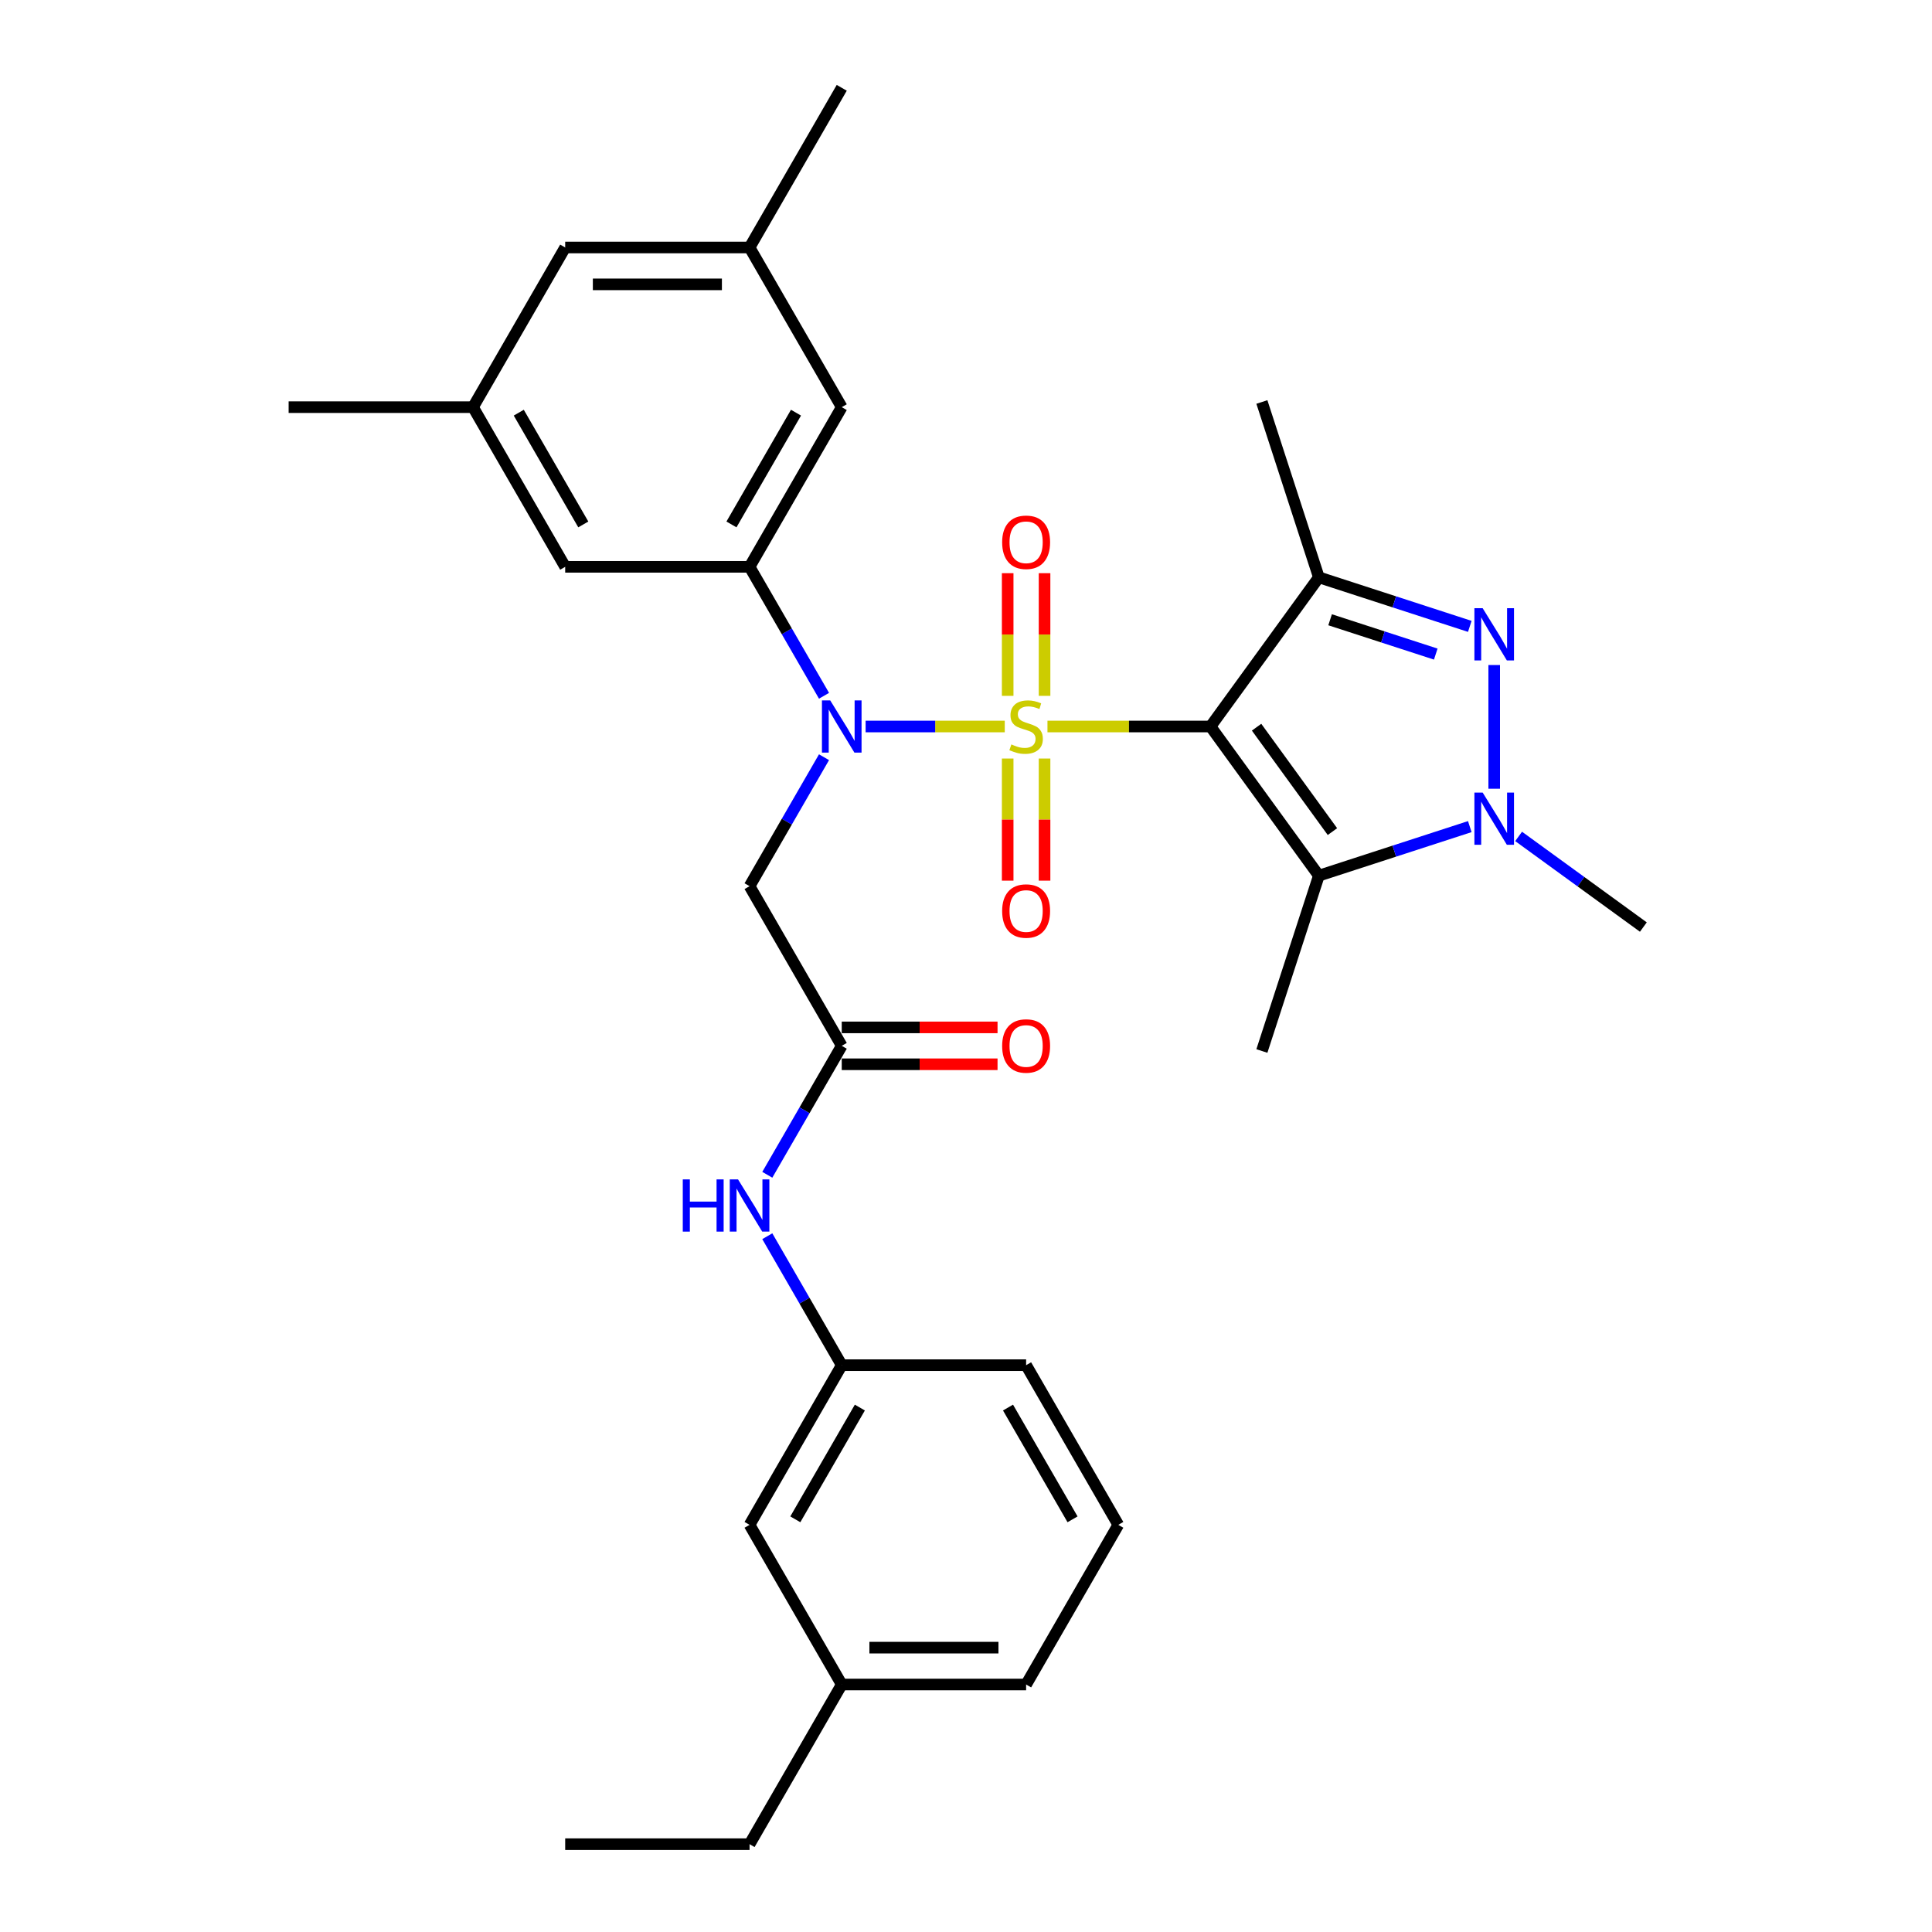 <?xml version='1.0' encoding='iso-8859-1'?>
<svg version='1.1' baseProfile='full'
              xmlns='http://www.w3.org/2000/svg'
                      xmlns:rdkit='http://www.rdkit.org/xml'
                      xmlns:xlink='http://www.w3.org/1999/xlink'
                  xml:space='preserve'
width='1000px' height='1000px' viewBox='0 0 1000 1000'>
<!-- END OF HEADER -->
<rect style='opacity:1.0;fill:#FFFFFF;stroke:none' width='1000' height='1000' x='0' y='0'> </rect>
<path class='bond-0' d='M 542.168,376.033 L 584.357,376.033' style='fill:none;fill-rule:evenodd;stroke:#CCCC00;stroke-width:6px;stroke-linecap:butt;stroke-linejoin:miter;stroke-opacity:1' />
<path class='bond-0' d='M 584.357,376.033 L 626.547,376.033' style='fill:none;fill-rule:evenodd;stroke:#000000;stroke-width:6px;stroke-linecap:butt;stroke-linejoin:miter;stroke-opacity:1' />
<path class='bond-1' d='M 520.066,376.033 L 484.056,376.033' style='fill:none;fill-rule:evenodd;stroke:#CCCC00;stroke-width:6px;stroke-linecap:butt;stroke-linejoin:miter;stroke-opacity:1' />
<path class='bond-1' d='M 484.056,376.033 L 448.046,376.033' style='fill:none;fill-rule:evenodd;stroke:#0000FF;stroke-width:6px;stroke-linecap:butt;stroke-linejoin:miter;stroke-opacity:1' />
<path class='bond-9' d='M 540.66,360.173 L 540.66,328.425' style='fill:none;fill-rule:evenodd;stroke:#CCCC00;stroke-width:6px;stroke-linecap:butt;stroke-linejoin:miter;stroke-opacity:1' />
<path class='bond-9' d='M 540.66,328.425 L 540.66,296.678' style='fill:none;fill-rule:evenodd;stroke:#FF0000;stroke-width:6px;stroke-linecap:butt;stroke-linejoin:miter;stroke-opacity:1' />
<path class='bond-9' d='M 521.574,360.173 L 521.574,328.425' style='fill:none;fill-rule:evenodd;stroke:#CCCC00;stroke-width:6px;stroke-linecap:butt;stroke-linejoin:miter;stroke-opacity:1' />
<path class='bond-9' d='M 521.574,328.425 L 521.574,296.678' style='fill:none;fill-rule:evenodd;stroke:#FF0000;stroke-width:6px;stroke-linecap:butt;stroke-linejoin:miter;stroke-opacity:1' />
<path class='bond-10' d='M 521.574,392.619 L 521.574,424.222' style='fill:none;fill-rule:evenodd;stroke:#CCCC00;stroke-width:6px;stroke-linecap:butt;stroke-linejoin:miter;stroke-opacity:1' />
<path class='bond-10' d='M 521.574,424.222 L 521.574,455.826' style='fill:none;fill-rule:evenodd;stroke:#FF0000;stroke-width:6px;stroke-linecap:butt;stroke-linejoin:miter;stroke-opacity:1' />
<path class='bond-10' d='M 540.66,392.619 L 540.66,424.222' style='fill:none;fill-rule:evenodd;stroke:#CCCC00;stroke-width:6px;stroke-linecap:butt;stroke-linejoin:miter;stroke-opacity:1' />
<path class='bond-10' d='M 540.66,424.222 L 540.66,455.826' style='fill:none;fill-rule:evenodd;stroke:#FF0000;stroke-width:6px;stroke-linecap:butt;stroke-linejoin:miter;stroke-opacity:1' />
<path class='bond-2' d='M 626.547,376.033 L 682.639,298.829' style='fill:none;fill-rule:evenodd;stroke:#000000;stroke-width:6px;stroke-linecap:butt;stroke-linejoin:miter;stroke-opacity:1' />
<path class='bond-3' d='M 626.547,376.033 L 682.639,453.237' style='fill:none;fill-rule:evenodd;stroke:#000000;stroke-width:6px;stroke-linecap:butt;stroke-linejoin:miter;stroke-opacity:1' />
<path class='bond-3' d='M 650.401,376.395 L 689.666,430.438' style='fill:none;fill-rule:evenodd;stroke:#000000;stroke-width:6px;stroke-linecap:butt;stroke-linejoin:miter;stroke-opacity:1' />
<path class='bond-6' d='M 426.508,360.134 L 407.24,326.761' style='fill:none;fill-rule:evenodd;stroke:#0000FF;stroke-width:6px;stroke-linecap:butt;stroke-linejoin:miter;stroke-opacity:1' />
<path class='bond-6' d='M 407.24,326.761 L 387.972,293.388' style='fill:none;fill-rule:evenodd;stroke:#000000;stroke-width:6px;stroke-linecap:butt;stroke-linejoin:miter;stroke-opacity:1' />
<path class='bond-7' d='M 426.508,391.932 L 407.24,425.305' style='fill:none;fill-rule:evenodd;stroke:#0000FF;stroke-width:6px;stroke-linecap:butt;stroke-linejoin:miter;stroke-opacity:1' />
<path class='bond-7' d='M 407.24,425.305 L 387.972,458.678' style='fill:none;fill-rule:evenodd;stroke:#000000;stroke-width:6px;stroke-linecap:butt;stroke-linejoin:miter;stroke-opacity:1' />
<path class='bond-4' d='M 682.639,298.829 L 721.701,311.521' style='fill:none;fill-rule:evenodd;stroke:#000000;stroke-width:6px;stroke-linecap:butt;stroke-linejoin:miter;stroke-opacity:1' />
<path class='bond-4' d='M 721.701,311.521 L 760.763,324.213' style='fill:none;fill-rule:evenodd;stroke:#0000FF;stroke-width:6px;stroke-linecap:butt;stroke-linejoin:miter;stroke-opacity:1' />
<path class='bond-4' d='M 688.46,320.788 L 715.803,329.673' style='fill:none;fill-rule:evenodd;stroke:#000000;stroke-width:6px;stroke-linecap:butt;stroke-linejoin:miter;stroke-opacity:1' />
<path class='bond-4' d='M 715.803,329.673 L 743.147,338.557' style='fill:none;fill-rule:evenodd;stroke:#0000FF;stroke-width:6px;stroke-linecap:butt;stroke-linejoin:miter;stroke-opacity:1' />
<path class='bond-20' d='M 682.639,298.829 L 653.149,208.07' style='fill:none;fill-rule:evenodd;stroke:#000000;stroke-width:6px;stroke-linecap:butt;stroke-linejoin:miter;stroke-opacity:1' />
<path class='bond-5' d='M 682.639,453.237 L 721.701,440.545' style='fill:none;fill-rule:evenodd;stroke:#000000;stroke-width:6px;stroke-linecap:butt;stroke-linejoin:miter;stroke-opacity:1' />
<path class='bond-5' d='M 721.701,440.545 L 760.763,427.853' style='fill:none;fill-rule:evenodd;stroke:#0000FF;stroke-width:6px;stroke-linecap:butt;stroke-linejoin:miter;stroke-opacity:1' />
<path class='bond-21' d='M 682.639,453.237 L 653.149,543.997' style='fill:none;fill-rule:evenodd;stroke:#000000;stroke-width:6px;stroke-linecap:butt;stroke-linejoin:miter;stroke-opacity:1' />
<path class='bond-31' d='M 773.398,344.217 L 773.398,408.247' style='fill:none;fill-rule:evenodd;stroke:#0000FF;stroke-width:6px;stroke-linecap:butt;stroke-linejoin:miter;stroke-opacity:1' />
<path class='bond-22' d='M 786.033,432.928 L 818.318,456.384' style='fill:none;fill-rule:evenodd;stroke:#0000FF;stroke-width:6px;stroke-linecap:butt;stroke-linejoin:miter;stroke-opacity:1' />
<path class='bond-22' d='M 818.318,456.384 L 850.602,479.84' style='fill:none;fill-rule:evenodd;stroke:#000000;stroke-width:6px;stroke-linecap:butt;stroke-linejoin:miter;stroke-opacity:1' />
<path class='bond-12' d='M 387.972,293.388 L 435.687,210.744' style='fill:none;fill-rule:evenodd;stroke:#000000;stroke-width:6px;stroke-linecap:butt;stroke-linejoin:miter;stroke-opacity:1' />
<path class='bond-12' d='M 378.6,271.449 L 412.001,213.598' style='fill:none;fill-rule:evenodd;stroke:#000000;stroke-width:6px;stroke-linecap:butt;stroke-linejoin:miter;stroke-opacity:1' />
<path class='bond-13' d='M 387.972,293.388 L 292.542,293.388' style='fill:none;fill-rule:evenodd;stroke:#000000;stroke-width:6px;stroke-linecap:butt;stroke-linejoin:miter;stroke-opacity:1' />
<path class='bond-8' d='M 387.972,458.678 L 435.687,541.322' style='fill:none;fill-rule:evenodd;stroke:#000000;stroke-width:6px;stroke-linecap:butt;stroke-linejoin:miter;stroke-opacity:1' />
<path class='bond-11' d='M 435.687,541.322 L 416.419,574.695' style='fill:none;fill-rule:evenodd;stroke:#000000;stroke-width:6px;stroke-linecap:butt;stroke-linejoin:miter;stroke-opacity:1' />
<path class='bond-11' d='M 416.419,574.695 L 397.151,608.068' style='fill:none;fill-rule:evenodd;stroke:#0000FF;stroke-width:6px;stroke-linecap:butt;stroke-linejoin:miter;stroke-opacity:1' />
<path class='bond-14' d='M 435.687,550.865 L 476.006,550.865' style='fill:none;fill-rule:evenodd;stroke:#000000;stroke-width:6px;stroke-linecap:butt;stroke-linejoin:miter;stroke-opacity:1' />
<path class='bond-14' d='M 476.006,550.865 L 516.325,550.865' style='fill:none;fill-rule:evenodd;stroke:#FF0000;stroke-width:6px;stroke-linecap:butt;stroke-linejoin:miter;stroke-opacity:1' />
<path class='bond-14' d='M 435.687,531.779 L 476.006,531.779' style='fill:none;fill-rule:evenodd;stroke:#000000;stroke-width:6px;stroke-linecap:butt;stroke-linejoin:miter;stroke-opacity:1' />
<path class='bond-14' d='M 476.006,531.779 L 516.325,531.779' style='fill:none;fill-rule:evenodd;stroke:#FF0000;stroke-width:6px;stroke-linecap:butt;stroke-linejoin:miter;stroke-opacity:1' />
<path class='bond-15' d='M 397.151,639.866 L 416.419,673.239' style='fill:none;fill-rule:evenodd;stroke:#0000FF;stroke-width:6px;stroke-linecap:butt;stroke-linejoin:miter;stroke-opacity:1' />
<path class='bond-15' d='M 416.419,673.239 L 435.687,706.612' style='fill:none;fill-rule:evenodd;stroke:#000000;stroke-width:6px;stroke-linecap:butt;stroke-linejoin:miter;stroke-opacity:1' />
<path class='bond-16' d='M 435.687,210.744 L 387.972,128.099' style='fill:none;fill-rule:evenodd;stroke:#000000;stroke-width:6px;stroke-linecap:butt;stroke-linejoin:miter;stroke-opacity:1' />
<path class='bond-17' d='M 292.542,293.388 L 244.827,210.744' style='fill:none;fill-rule:evenodd;stroke:#000000;stroke-width:6px;stroke-linecap:butt;stroke-linejoin:miter;stroke-opacity:1' />
<path class='bond-17' d='M 301.914,271.449 L 268.514,213.598' style='fill:none;fill-rule:evenodd;stroke:#000000;stroke-width:6px;stroke-linecap:butt;stroke-linejoin:miter;stroke-opacity:1' />
<path class='bond-19' d='M 435.687,706.612 L 387.972,789.256' style='fill:none;fill-rule:evenodd;stroke:#000000;stroke-width:6px;stroke-linecap:butt;stroke-linejoin:miter;stroke-opacity:1' />
<path class='bond-19' d='M 445.059,728.551 L 411.658,786.402' style='fill:none;fill-rule:evenodd;stroke:#000000;stroke-width:6px;stroke-linecap:butt;stroke-linejoin:miter;stroke-opacity:1' />
<path class='bond-25' d='M 435.687,706.612 L 531.117,706.612' style='fill:none;fill-rule:evenodd;stroke:#000000;stroke-width:6px;stroke-linecap:butt;stroke-linejoin:miter;stroke-opacity:1' />
<path class='bond-26' d='M 387.972,128.099 L 435.687,45.455' style='fill:none;fill-rule:evenodd;stroke:#000000;stroke-width:6px;stroke-linecap:butt;stroke-linejoin:miter;stroke-opacity:1' />
<path class='bond-32' d='M 387.972,128.099 L 292.542,128.099' style='fill:none;fill-rule:evenodd;stroke:#000000;stroke-width:6px;stroke-linecap:butt;stroke-linejoin:miter;stroke-opacity:1' />
<path class='bond-32' d='M 373.658,147.185 L 306.857,147.185' style='fill:none;fill-rule:evenodd;stroke:#000000;stroke-width:6px;stroke-linecap:butt;stroke-linejoin:miter;stroke-opacity:1' />
<path class='bond-18' d='M 244.827,210.744 L 292.542,128.099' style='fill:none;fill-rule:evenodd;stroke:#000000;stroke-width:6px;stroke-linecap:butt;stroke-linejoin:miter;stroke-opacity:1' />
<path class='bond-27' d='M 244.827,210.744 L 149.398,210.744' style='fill:none;fill-rule:evenodd;stroke:#000000;stroke-width:6px;stroke-linecap:butt;stroke-linejoin:miter;stroke-opacity:1' />
<path class='bond-23' d='M 387.972,789.256 L 435.687,871.901' style='fill:none;fill-rule:evenodd;stroke:#000000;stroke-width:6px;stroke-linecap:butt;stroke-linejoin:miter;stroke-opacity:1' />
<path class='bond-29' d='M 435.687,871.901 L 387.972,954.545' style='fill:none;fill-rule:evenodd;stroke:#000000;stroke-width:6px;stroke-linecap:butt;stroke-linejoin:miter;stroke-opacity:1' />
<path class='bond-33' d='M 435.687,871.901 L 531.117,871.901' style='fill:none;fill-rule:evenodd;stroke:#000000;stroke-width:6px;stroke-linecap:butt;stroke-linejoin:miter;stroke-opacity:1' />
<path class='bond-33' d='M 450.002,852.815 L 516.802,852.815' style='fill:none;fill-rule:evenodd;stroke:#000000;stroke-width:6px;stroke-linecap:butt;stroke-linejoin:miter;stroke-opacity:1' />
<path class='bond-24' d='M 578.832,789.256 L 531.117,706.612' style='fill:none;fill-rule:evenodd;stroke:#000000;stroke-width:6px;stroke-linecap:butt;stroke-linejoin:miter;stroke-opacity:1' />
<path class='bond-24' d='M 555.146,786.402 L 521.745,728.551' style='fill:none;fill-rule:evenodd;stroke:#000000;stroke-width:6px;stroke-linecap:butt;stroke-linejoin:miter;stroke-opacity:1' />
<path class='bond-28' d='M 578.832,789.256 L 531.117,871.901' style='fill:none;fill-rule:evenodd;stroke:#000000;stroke-width:6px;stroke-linecap:butt;stroke-linejoin:miter;stroke-opacity:1' />
<path class='bond-30' d='M 387.972,954.545 L 292.542,954.545' style='fill:none;fill-rule:evenodd;stroke:#000000;stroke-width:6px;stroke-linecap:butt;stroke-linejoin:miter;stroke-opacity:1' />
<path  class='atom-0' d='M 523.482 385.309
Q 523.788 385.423, 525.048 385.958
Q 526.307 386.492, 527.681 386.836
Q 529.094 387.141, 530.468 387.141
Q 533.025 387.141, 534.514 385.92
Q 536.003 384.66, 536.003 382.484
Q 536.003 380.995, 535.239 380.079
Q 534.514 379.163, 533.369 378.667
Q 532.224 378.171, 530.315 377.598
Q 527.91 376.873, 526.46 376.186
Q 525.048 375.499, 524.017 374.048
Q 523.024 372.598, 523.024 370.155
Q 523.024 366.757, 525.315 364.658
Q 527.643 362.558, 532.224 362.558
Q 535.354 362.558, 538.904 364.047
L 538.026 366.986
Q 534.781 365.65, 532.338 365.65
Q 529.704 365.65, 528.254 366.757
Q 526.803 367.826, 526.842 369.697
Q 526.842 371.147, 527.567 372.025
Q 528.33 372.903, 529.399 373.399
Q 530.506 373.895, 532.338 374.468
Q 534.781 375.231, 536.232 375.995
Q 537.682 376.758, 538.713 378.323
Q 539.782 379.85, 539.782 382.484
Q 539.782 386.225, 537.263 388.248
Q 534.781 390.233, 530.621 390.233
Q 528.216 390.233, 526.384 389.699
Q 524.589 389.202, 522.452 388.324
L 523.482 385.309
' fill='#CCCC00'/>
<path  class='atom-2' d='M 429.713 362.52
L 438.569 376.835
Q 439.447 378.247, 440.859 380.805
Q 442.272 383.362, 442.348 383.515
L 442.348 362.52
L 445.936 362.52
L 445.936 389.546
L 442.234 389.546
L 432.729 373.895
Q 431.622 372.063, 430.438 369.964
Q 429.293 367.864, 428.95 367.215
L 428.95 389.546
L 425.438 389.546
L 425.438 362.52
L 429.713 362.52
' fill='#0000FF'/>
<path  class='atom-5' d='M 767.424 314.805
L 776.28 329.12
Q 777.158 330.532, 778.57 333.09
Q 779.983 335.647, 780.059 335.8
L 780.059 314.805
L 783.647 314.805
L 783.647 341.831
L 779.944 341.831
L 770.44 326.181
Q 769.333 324.348, 768.149 322.249
Q 767.004 320.149, 766.661 319.5
L 766.661 341.831
L 763.149 341.831
L 763.149 314.805
L 767.424 314.805
' fill='#0000FF'/>
<path  class='atom-6' d='M 767.424 410.235
L 776.28 424.55
Q 777.158 425.962, 778.57 428.519
Q 779.983 431.077, 780.059 431.23
L 780.059 410.235
L 783.647 410.235
L 783.647 437.261
L 779.944 437.261
L 770.44 421.61
Q 769.333 419.778, 768.149 417.679
Q 767.004 415.579, 766.661 414.93
L 766.661 437.261
L 763.149 437.261
L 763.149 410.235
L 767.424 410.235
' fill='#0000FF'/>
<path  class='atom-10' d='M 518.711 280.68
Q 518.711 274.19, 521.917 270.564
Q 525.124 266.938, 531.117 266.938
Q 537.11 266.938, 540.316 270.564
Q 543.523 274.19, 543.523 280.68
Q 543.523 287.245, 540.278 290.986
Q 537.034 294.689, 531.117 294.689
Q 525.162 294.689, 521.917 290.986
Q 518.711 287.283, 518.711 280.68
M 531.117 291.635
Q 535.239 291.635, 537.453 288.887
Q 539.706 286.1, 539.706 280.68
Q 539.706 275.374, 537.453 272.702
Q 535.239 269.991, 531.117 269.991
Q 526.994 269.991, 524.742 272.664
Q 522.528 275.336, 522.528 280.68
Q 522.528 286.138, 524.742 288.887
Q 526.994 291.635, 531.117 291.635
' fill='#FF0000'/>
<path  class='atom-11' d='M 518.711 471.539
Q 518.711 465.05, 521.917 461.424
Q 525.124 457.797, 531.117 457.797
Q 537.11 457.797, 540.316 461.424
Q 543.523 465.05, 543.523 471.539
Q 543.523 478.105, 540.278 481.846
Q 537.034 485.548, 531.117 485.548
Q 525.162 485.548, 521.917 481.846
Q 518.711 478.143, 518.711 471.539
M 531.117 482.495
Q 535.239 482.495, 537.453 479.746
Q 539.706 476.96, 539.706 471.539
Q 539.706 466.233, 537.453 463.561
Q 535.239 460.851, 531.117 460.851
Q 526.994 460.851, 524.742 463.523
Q 522.528 466.195, 522.528 471.539
Q 522.528 476.998, 524.742 479.746
Q 526.994 482.495, 531.117 482.495
' fill='#FF0000'/>
<path  class='atom-12' d='M 353.407 610.454
L 357.072 610.454
L 357.072 621.944
L 370.89 621.944
L 370.89 610.454
L 374.555 610.454
L 374.555 637.48
L 370.89 637.48
L 370.89 624.998
L 357.072 624.998
L 357.072 637.48
L 353.407 637.48
L 353.407 610.454
' fill='#0000FF'/>
<path  class='atom-12' d='M 381.998 610.454
L 390.854 624.769
Q 391.732 626.181, 393.144 628.738
Q 394.557 631.296, 394.633 631.449
L 394.633 610.454
L 398.221 610.454
L 398.221 637.48
L 394.519 637.48
L 385.014 621.829
Q 383.907 619.997, 382.724 617.898
Q 381.578 615.798, 381.235 615.149
L 381.235 637.48
L 377.723 637.48
L 377.723 610.454
L 381.998 610.454
' fill='#0000FF'/>
<path  class='atom-15' d='M 518.711 541.399
Q 518.711 534.909, 521.917 531.283
Q 525.124 527.657, 531.117 527.657
Q 537.11 527.657, 540.316 531.283
Q 543.523 534.909, 543.523 541.399
Q 543.523 547.964, 540.278 551.705
Q 537.034 555.408, 531.117 555.408
Q 525.162 555.408, 521.917 551.705
Q 518.711 548.002, 518.711 541.399
M 531.117 552.354
Q 535.239 552.354, 537.453 549.606
Q 539.706 546.819, 539.706 541.399
Q 539.706 536.093, 537.453 533.421
Q 535.239 530.711, 531.117 530.711
Q 526.994 530.711, 524.742 533.383
Q 522.528 536.055, 522.528 541.399
Q 522.528 546.857, 524.742 549.606
Q 526.994 552.354, 531.117 552.354
' fill='#FF0000'/>
</svg>
